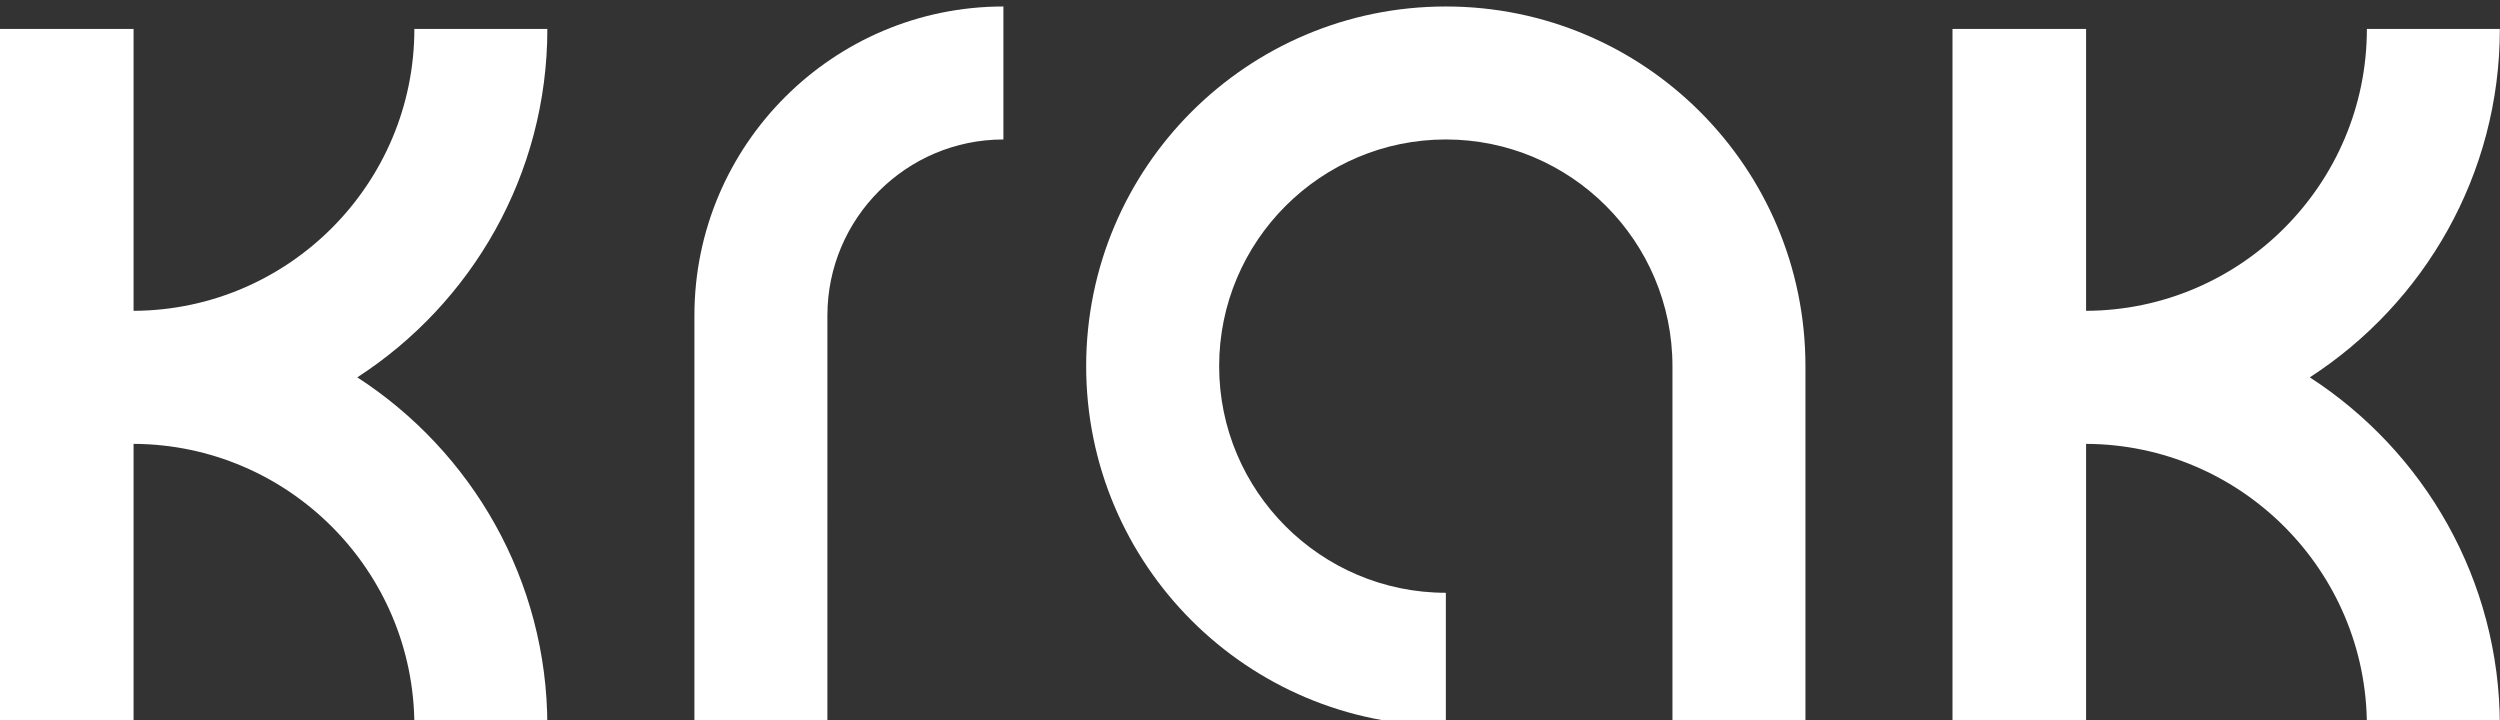 <?xml version="1.0" encoding="UTF-8"?>
<svg width="347px" height="100px" viewBox="0 0 347 100" version="1.1" xmlns="http://www.w3.org/2000/svg" xmlns:xlink="http://www.w3.org/1999/xlink">
    <rect x="0" y="0" width="347" height="100" fill="#333333" stroke="none"/>
    <!-- Generator: Sketch 53.2 (72643) - https://sketchapp.com -->
    <title>SvgKrak_Logotype_White</title>
    <desc>Created with Sketch.</desc>
    <g id="Krak_Logotype_White" stroke="none" stroke-width="1" fill="none" fill-rule="evenodd">
        <g id="Group" transform="translate(0, 0.9)" fill="#FFFFFF">
            <path d="M49.593,51.476 C65.45,41.207 75.972,23.372 75.972,3.115 L57.514,3.115 C57.514,24.64 40.044,42.157 18.539,42.243 L18.539,3.115 L0,3.115 L0,99.837 L18.539,99.837 L18.539,60.709 C40.044,60.795 57.514,78.312 57.514,99.837 L75.972,99.837 C75.972,79.58 65.45,61.745 49.593,51.476" id="Fill-1"></path>
            <path d="M320.6,51.476 C336.458,41.207 346.98,23.372 346.98,3.115 L328.523,3.115 C328.523,24.64 311.052,42.157 289.548,42.243 L289.548,3.115 L271.007,3.115 L271.007,99.837 L289.548,99.837 L289.548,60.709 C311.052,60.795 328.523,78.312 328.523,99.837 L346.98,99.837 C346.98,79.58 336.458,61.745 320.6,51.476" id="Fill-3"></path>
            <path d="M114.842,99.837 L96.384,99.837 L96.385,42.886 C96.385,19.239 115.624,-1.70530257e-13 139.272,-1.70530257e-13 L139.272,18.458 C125.802,18.458 114.843,29.416 114.843,42.886 L114.842,99.837" id="Fill-4"></path>
            <path d="M250.595,49.923 L250.595,99.837 L232.137,99.837 L232.137,49.923 C232.137,32.568 218.027,18.457 200.684,18.457 C183.327,18.457 169.217,32.568 169.217,49.923 C169.217,67.268 183.327,81.378 200.684,81.378 L200.684,99.835 C173.11,99.835 150.76,77.485 150.76,49.923 C150.76,22.351 173.11,0 200.684,0 C228.244,0 250.595,22.351 250.595,49.923" id="Fill-5"></path>
        </g>
    </g>
</svg>